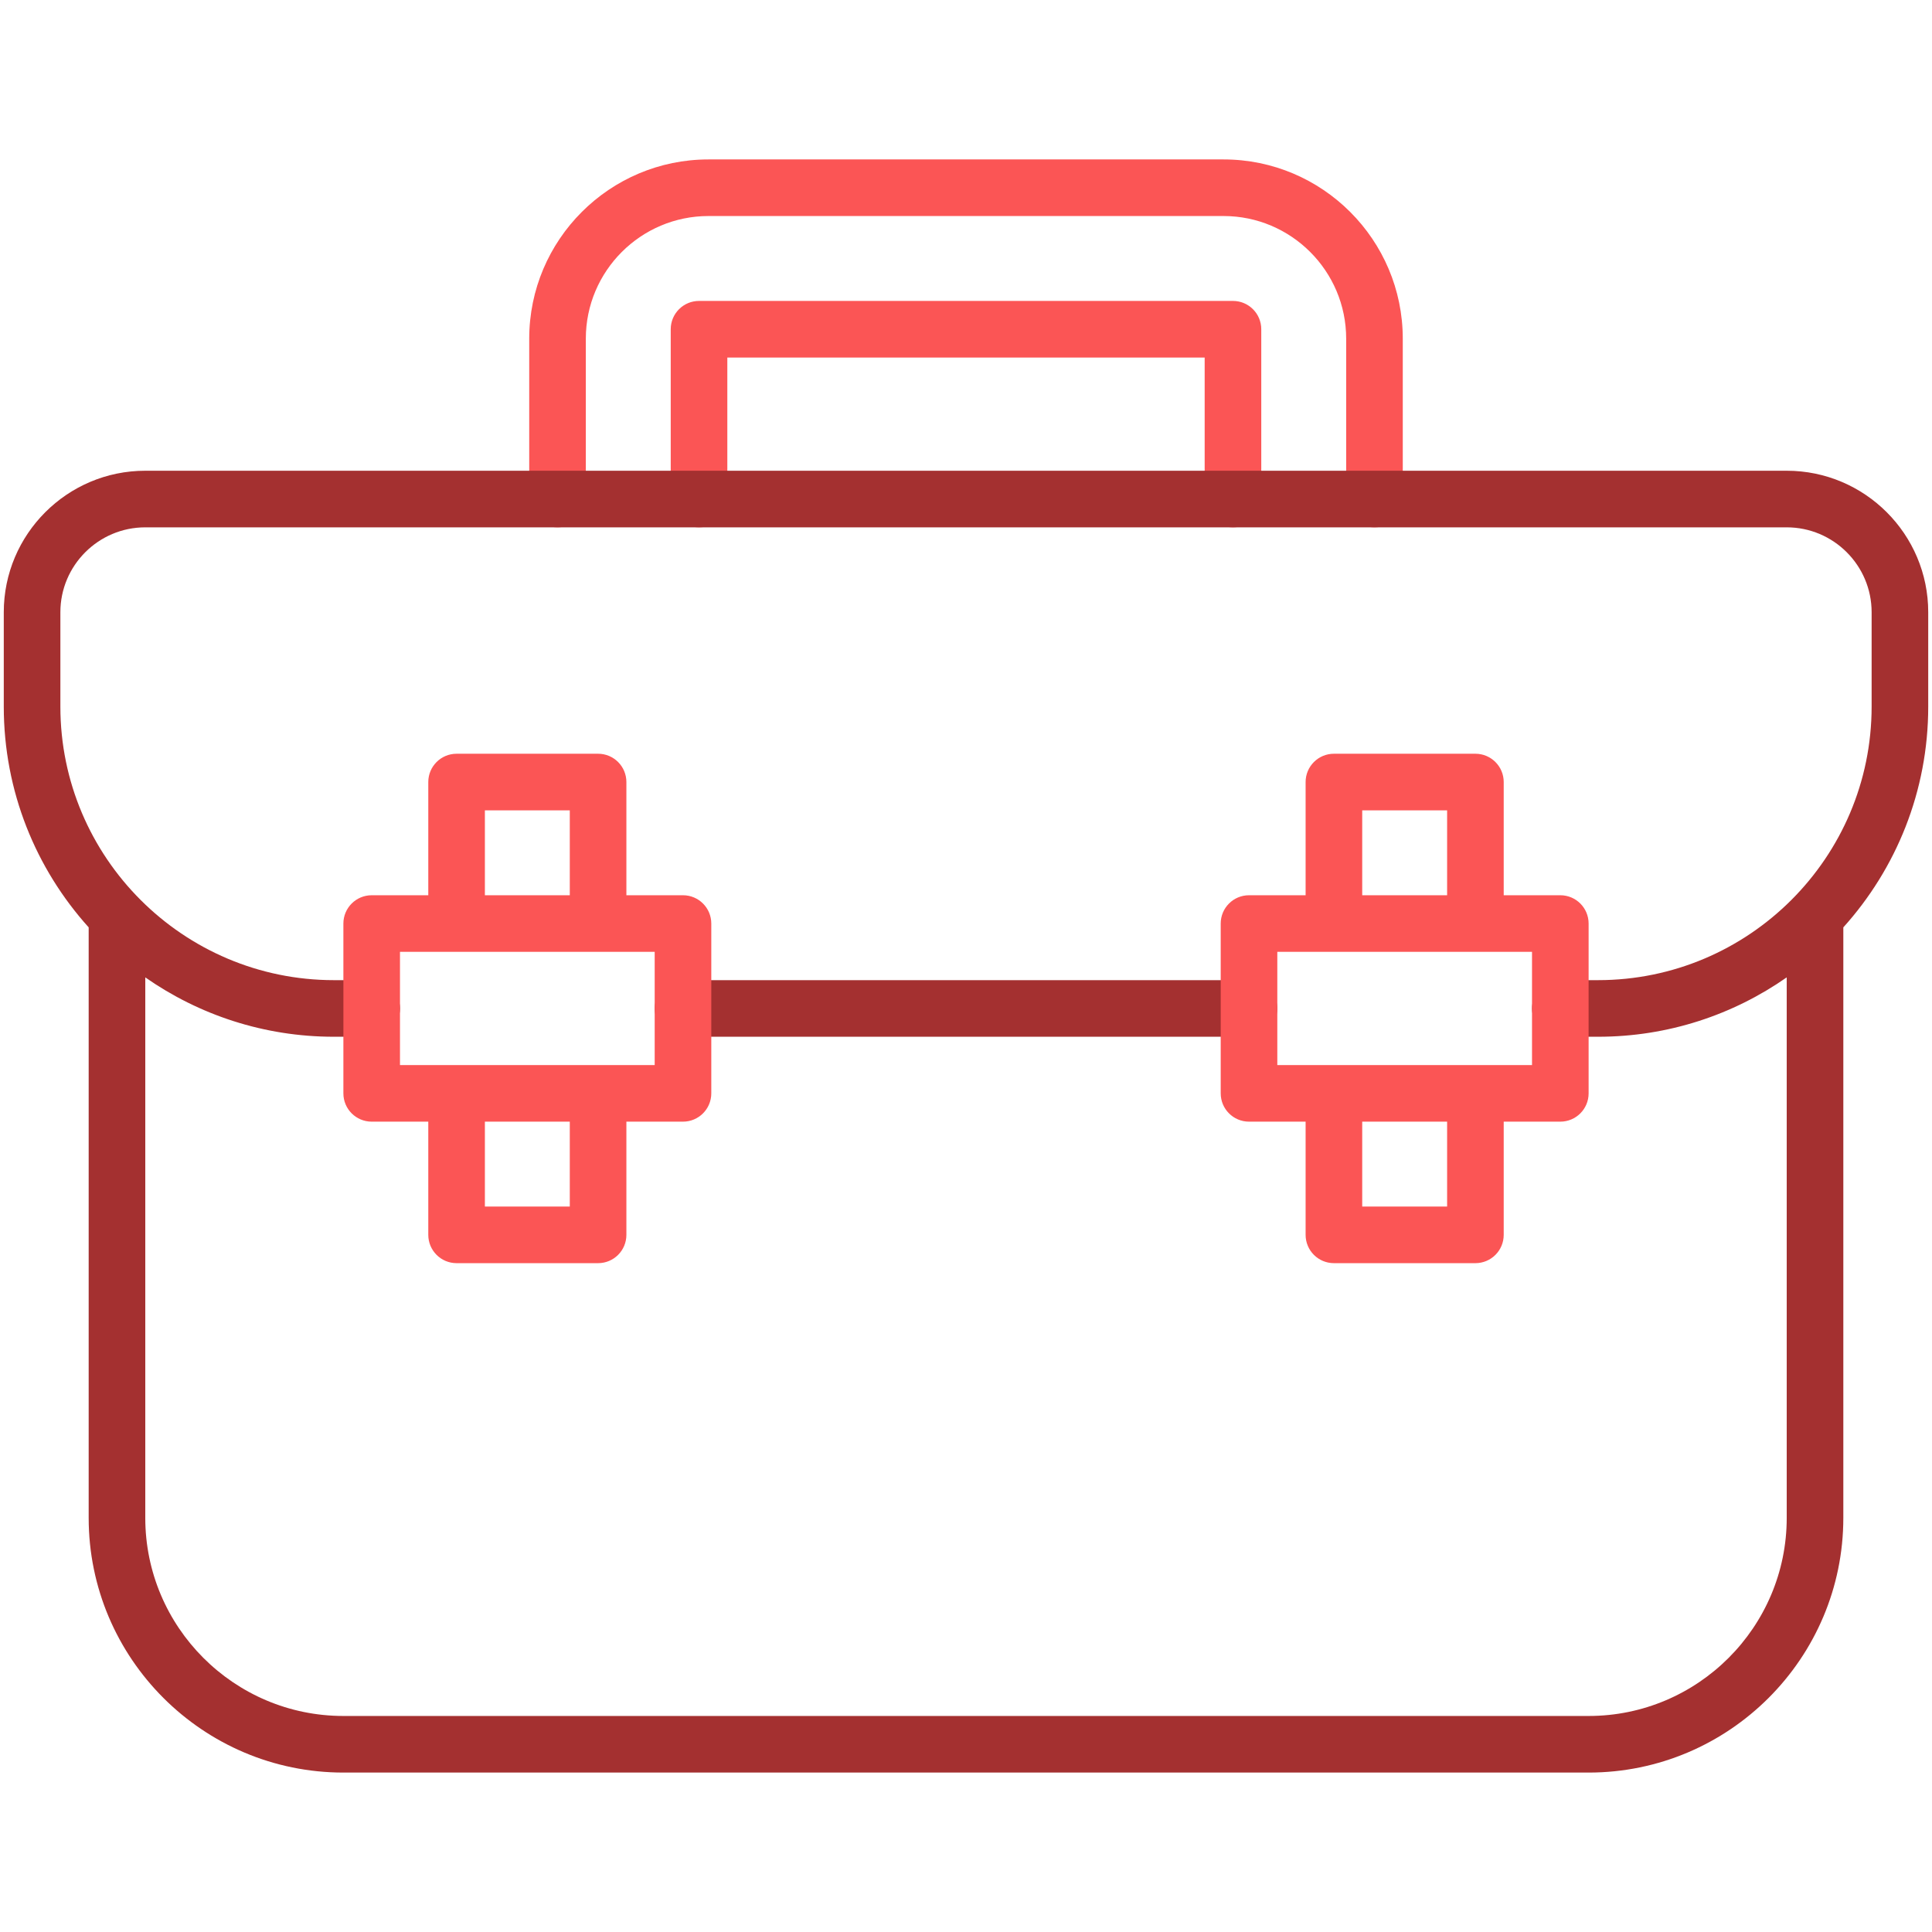 <svg xmlns="http://www.w3.org/2000/svg" viewBox="0 0 512 512" id="briefcase"><g fill="#f48619" class="color000000 svgShape"><g fill="#f48619" class="color000000 svgShape"><g fill="#f48619" class="color000000 svgShape"><path fill="#fb5555" d="M324.25,42.25c-15.033,0-119.105,0-136.5,0c-26.191,0-47.5,21.309-47.5,47.5v42.5    c0,4.143,3.357,7.5,7.5,7.5s7.5-3.357,7.5-7.5v-42.5c0-17.921,14.579-32.5,32.5-32.5c17.375,0,120.773,0,136.5,0    c17.921,0,32.5,14.579,32.5,32.5v42.5c0,4.143,3.357,7.5,7.5,7.5s7.5-3.357,7.5-7.5v-42.5    C371.75,63.559,350.441,42.25,324.25,42.25z" class="color5596fb svgShape"></path><path fill="#fb5555" d="M334.25,132.25v-45c0-4.143-3.357-7.5-7.5-7.5h-141.5c-4.143,0-7.5,3.357-7.5,7.5v45    c0,4.143,3.357,7.5,7.5,7.5s7.5-3.357,7.5-7.5v-37.5h126.5v37.5c0,4.143,3.357,7.5,7.5,7.5S334.25,136.393,334.25,132.25z" class="color5596fb svgShape"></path><path fill="#a43030" d="M331,274.75c4.143,0,7.5-3.357,7.5-7.5s-3.357-7.5-7.5-7.5H181c-4.143,0-7.5,3.357-7.5,7.5    s3.357,7.5,7.5,7.5H331z" class="color283954 svgShape"></path><path fill="#a43030" d="M473.5,124.75h-435c-20.678,0-37.5,16.822-37.5,37.5v25c0,22.477,8.521,42.999,22.5,58.512V402.25    c0,37.22,30.28,67.5,67.5,67.5c16.266,0,313.748,0,330,0c37.22,0,67.5-30.28,67.5-67.5v-20v-10V245.762    c13.979-15.513,22.5-36.035,22.5-58.512v-25C511,141.572,494.178,124.75,473.5,124.75z M496,187.25    c0,39.977-32.523,72.5-72.5,72.5h-10c-4.143,0-7.5,3.357-7.5,7.5s3.357,7.5,7.5,7.5h10c18.577,0,35.817-5.824,50-15.735V372.25    v10v20c0,28.948-23.552,52.5-52.5,52.5c-16.252,0-313.734,0-330,0c-28.948,0-52.5-23.552-52.5-52.5V259.015    c14.183,9.911,31.423,15.735,50,15.735h10c4.143,0,7.5-3.357,7.5-7.5s-3.357-7.5-7.5-7.5h-10c-39.977,0-72.5-32.523-72.5-72.5    v-25c0-12.406,10.094-22.5,22.5-22.5h435c12.406,0,22.5,10.094,22.5,22.5V187.25z" class="color283954 svgShape"></path><path fill="#fb5555" d="M413.5 237.25h-15v-30c0-4.143-3.357-7.5-7.5-7.5h-37.5c-4.143 0-7.5 3.357-7.5 7.5v30h-15c-4.143 0-7.5 3.357-7.5 7.5v45c0 4.143 3.357 7.5 7.5 7.5h15v30c0 4.143 3.357 7.5 7.5 7.5H391c4.143 0 7.5-3.357 7.5-7.5v-30h15c4.143 0 7.5-3.357 7.5-7.5v-45C421 240.607 417.643 237.25 413.5 237.25zM361 214.75h22.5v22.5H361V214.75zM383.5 319.75H361v-22.5h22.5V319.75zM406 282.25c-23.944 0-43.914 0-67.5 0v-30c12.22 0 49.438 0 67.5 0V282.25zM181 237.25h-15v-30c0-4.143-3.357-7.5-7.5-7.5H121c-4.143 0-7.5 3.357-7.5 7.5v30h-15c-4.143 0-7.5 3.357-7.5 7.5v45c0 4.143 3.357 7.5 7.5 7.5h15v30c0 4.143 3.357 7.5 7.5 7.5h37.5c4.143 0 7.5-3.357 7.5-7.5v-30h15c4.143 0 7.5-3.357 7.5-7.5v-45C188.5 240.607 185.143 237.25 181 237.25zM128.5 214.75H151v22.5h-22.5V214.75zM151 319.75h-22.5v-22.5H151V319.75zM173.5 282.25c-12.22 0-49.438 0-67.5 0v-30c12.22 0 49.438 0 67.5 0V282.25z" class="color5596fb svgShape"></path></g></g></g></svg>